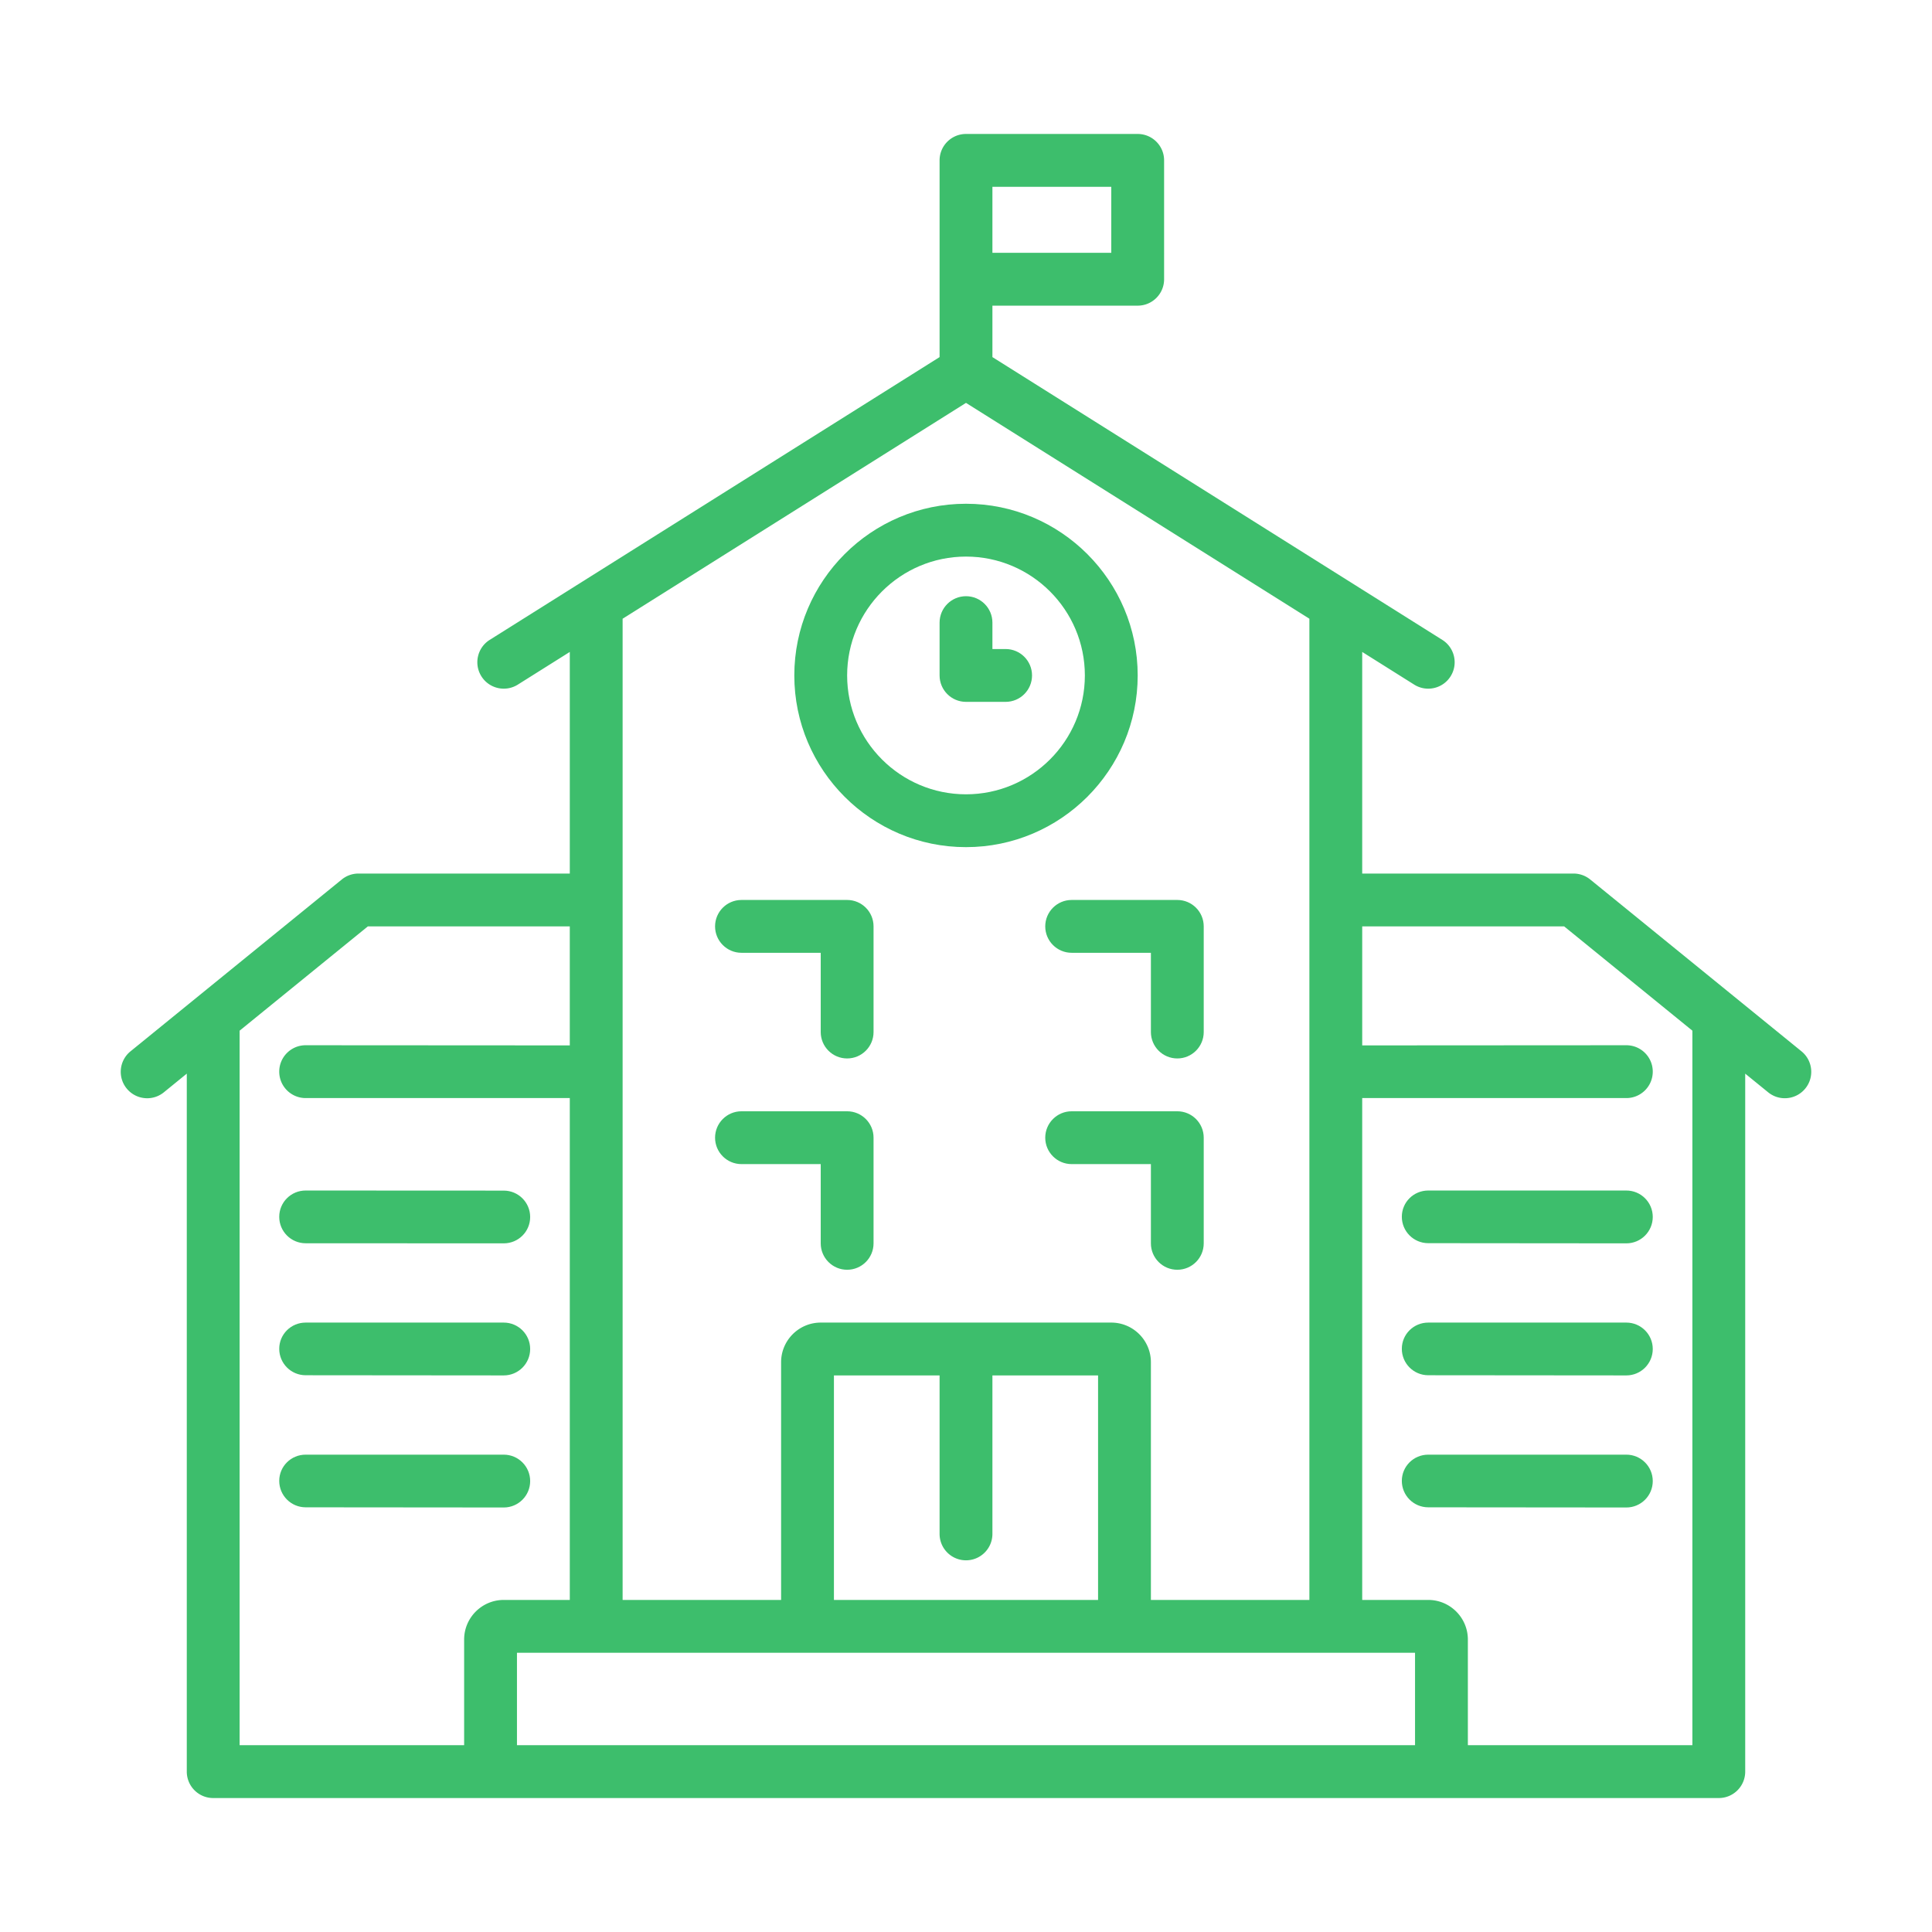 <?xml version="1.0" encoding="UTF-8"?>
<svg xmlns="http://www.w3.org/2000/svg" xmlns:xlink="http://www.w3.org/1999/xlink" version="1.1" width="512" height="512" x="0" y="0" viewBox="0 0 4000 4000" style="enable-background:new 0 0 512 512" xml:space="preserve" class="">
  <g>
    <path d="M2164.062 1917.969c0 30.187 24.5 54.687 54.687 54.687h164.062v164.062c0 30.187 24.5 54.687 54.687 54.687s54.687-24.5 54.687-54.687v-218.749c0-30.187-24.5-54.687-54.687-54.687h-218.749c-30.187 0-54.687 24.5-54.687 54.687zM1535.159 1972.656h164.062v164.062c0 30.187 24.5 54.687 54.687 54.687s54.687-24.5 54.687-54.687v-218.749c0-30.187-24.5-54.687-54.687-54.687h-218.749c-30.187 0-54.687 24.5-54.687 54.687s24.5 54.687 54.687 54.687zM2437.498 2300.78h-218.749c-30.187 0-54.687 24.5-54.687 54.687s24.5 54.687 54.687 54.687h164.062v164.062c0 30.187 24.5 54.687 54.687 54.687s54.687-24.5 54.687-54.687v-218.749c0-30.187-24.5-54.687-54.687-54.687zM1535.159 2410.154h164.062v164.062c0 30.187 24.5 54.687 54.687 54.687s54.687-24.5 54.687-54.687v-218.749c0-30.187-24.5-54.687-54.687-54.687h-218.749c-30.187 0-54.687 24.5-54.687 54.687s24.5 54.687 54.687 54.687zM2000 1753.908c195.999 0 355.467-159.468 355.467-355.467S2195.999 1042.974 2000 1042.974s-355.467 159.468-355.467 355.467 159.468 355.467 355.467 355.467zm0-601.559c135.679 0 246.092 110.386 246.092 246.092 0 135.679-110.414 246.092-246.092 246.092-135.679 0-246.092-110.414-246.092-246.092 0-135.706 110.413-246.092 246.092-246.092z" fill="#3dbe6c" opacity="1" data-original="#000000"></path>
    <path d="M2000 1453.128h82.031c30.187 0 54.687-24.5 54.687-54.687s-24.5-54.687-54.687-54.687h-27.344v-54.687c0-30.187-24.5-54.687-54.687-54.687s-54.687 24.5-54.687 54.687v109.374c0 30.187 24.5 54.687 54.687 54.687z" fill="#3dbe6c" opacity="1" data-original="#000000"></path>
    <path d="M304.724 2273.792c12.141 0 24.336-3.992 34.48-12.25l47.523-38.691V3667.96c0 30.188 24.5 54.687 54.687 54.687H3558.583c30.188 0 54.687-24.5 54.687-54.687V2222.85l47.523 38.664c10.145 8.258 22.34 12.25 34.48 12.25 15.886 0 31.636-6.891 42.464-20.18 19.059-23.433 15.504-57.859-7.929-76.917l-437.497-355.822a54.746 54.746 0 0 0-34.508-12.25h-437.497V1349.77l107.624 67.648c9.051 5.688 19.113 8.395 29.039 8.395 18.183 0 35.957-9.051 46.347-25.594 16.078-25.594 8.367-59.336-17.199-75.414l-931.432-585.481V632.82h300.78c30.187 0 54.687-24.5 54.687-54.687V332.041c0-30.187-24.5-54.687-54.687-54.687H2000c-30.187 0-54.687 24.5-54.687 54.687V739.323l-931.432 585.481c-25.566 16.078-33.277 49.82-17.199 75.414 16.051 25.566 49.82 33.277 75.414 17.199l107.597-67.648v458.825H742.195a54.746 54.746 0 0 0-34.508 12.25L270.19 2176.666c-23.433 19.058-26.988 53.511-7.93 76.917 10.828 13.318 26.578 20.209 42.464 20.209zm1367.153 1148.075H2929.682v191.405H1070.318v-191.405zM2000 3230.462c30.187 0 54.687-24.5 54.687-54.687v-328.123h218.749v464.841h-546.872v-464.841h218.749v328.123c0 30.187 24.5 54.687 54.687 54.687zm1238.391-1312.493 265.506 215.932v1479.37h-464.841v-218.749c0-45.226-36.805-82.031-82.031-82.031h-136.718V2273.436h546.872c30.215 0 54.687-24.5 54.687-54.715s-24.5-54.66-54.687-54.66h-.028l-546.844.328v-246.42zM2300.78 523.446h-246.093V386.728h246.093zM2000 834.124 2710.933 1281v2031.492H2382.81v-492.185c0-45.226-36.804-82.031-82.031-82.031H1699.22c-45.226 0-82.031 36.804-82.031 82.031v492.185h-328.123V1281zM761.609 1917.969h418.084v246.42l-546.845-.328h-.027c-30.187 0-54.687 24.472-54.687 54.66s24.473 54.687 54.687 54.715h546.872v1039.056h-136.718c-45.226 0-82.031 36.804-82.031 82.031v218.749H496.102v-1479.37z" fill="#3dbe6c" opacity="1" data-original="#000000"></path>
    <path d="m632.793 2574.052 410.181.164c30.187 0 54.66-24.281 54.687-54.469.027-30.187-24.445-54.687-54.66-54.714 0-.028-410.181-.192-410.181-.192-30.187 0-54.66 24.281-54.687 54.469-.027 30.214 24.445 54.714 54.66 54.742zM632.793 2847.296l410.154.355h.027c30.187 0 54.66-24.472 54.687-54.66.027-30.187-24.473-54.687-54.687-54.714H632.82c-30.187 0-54.66 24.117-54.687 54.277-.027 30.215 24.445 54.715 54.66 54.742zM1042.974 3011.713H632.82c-30.187 0-54.66 24.117-54.687 54.277-.027 30.215 24.445 54.715 54.66 54.742l410.154.355h.027c30.187 0 54.66-24.472 54.687-54.633.028-30.214-24.472-54.714-54.687-54.741zM3367.18 2464.841h-410.154c-30.187 0-54.66 24.117-54.687 54.277-.027 30.215 24.445 54.715 54.66 54.742l410.154.355h.028c30.188 0 54.66-24.472 54.687-54.66.026-30.187-24.474-54.687-54.688-54.714zM3367.207 2738.277h-410.181c-30.187 0-54.66 24.117-54.687 54.277-.027 30.215 24.445 54.714 54.66 54.742l410.154.355h.028c30.187 0 54.659-24.472 54.687-54.66.026-30.187-24.446-54.687-54.661-54.714zM3367.18 3011.713h-410.154c-30.187 0-54.66 24.117-54.687 54.277-.027 30.215 24.445 54.715 54.66 54.742l410.154.355h.028c30.188 0 54.66-24.472 54.687-54.633.026-30.214-24.474-54.714-54.688-54.741z" fill="#3dbe6c" opacity="1" data-original="#000000"></path>
  </g>
</svg>
